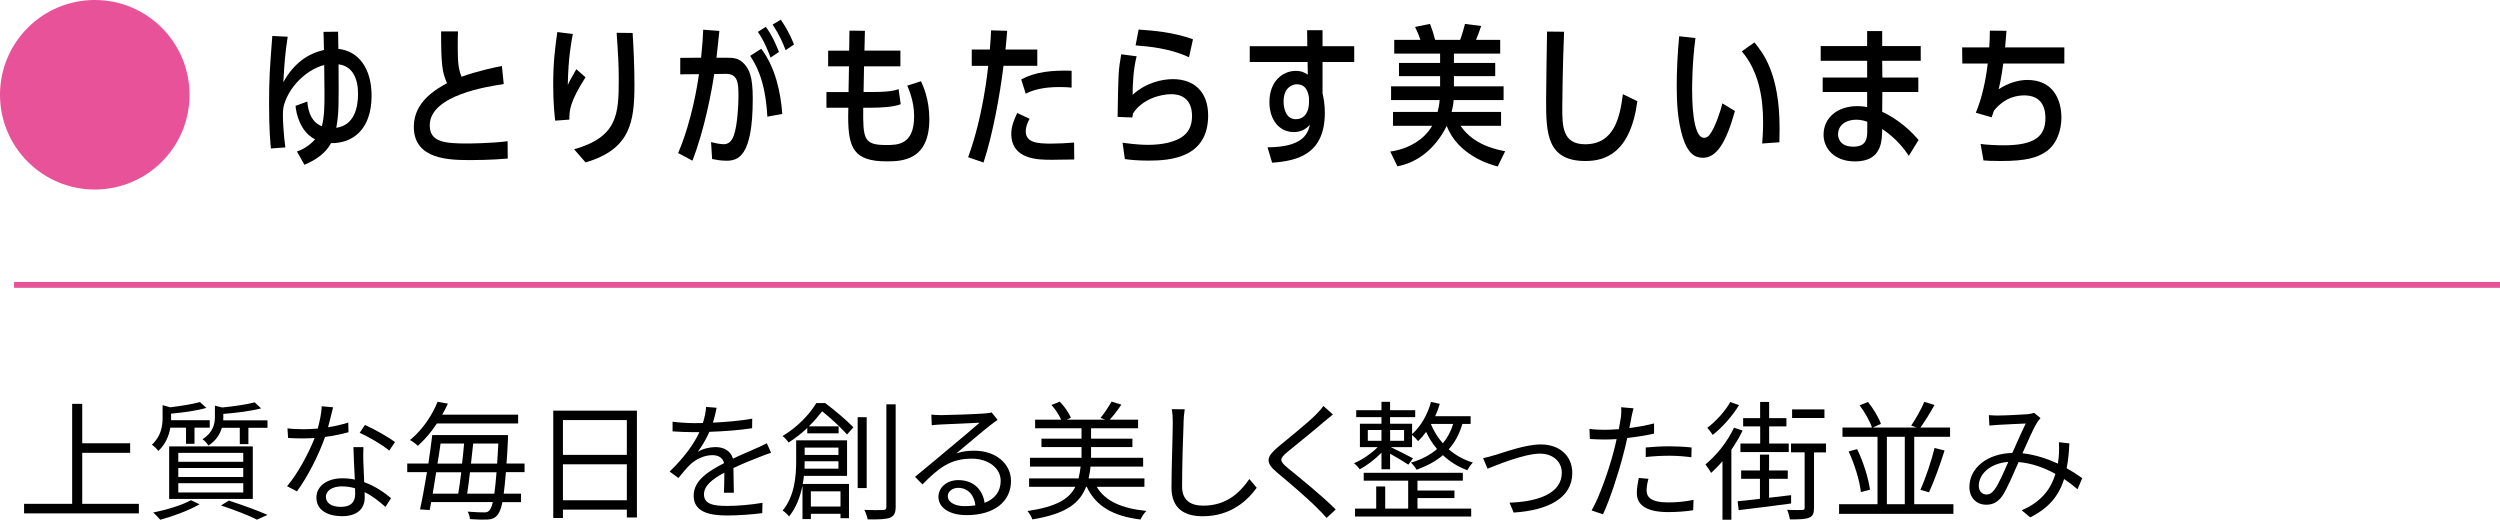 <?xml version="1.0" encoding="UTF-8"?>
<svg id="_レイヤー_2" data-name="レイヤー 2" xmlns="http://www.w3.org/2000/svg" viewBox="0 0 426.83 88.74">
  <defs>
    <style>
      .cls-1 {
        fill: none;
        stroke: #e85298;
        stroke-miterlimit: 10;
      }

      .cls-2, .cls-3 {
        stroke-width: 0px;
      }

      .cls-3 {
        fill: #e85298;
      }
    </style>
  </defs>
  <g id="_レイヤー_1-2" data-name="レイヤー 1">
    <g>
      <path class="cls-2" d="m57.72,5.41c.03,1.33.05,2.65.05,2.94,3.38.34,5.67,3.25,5.67,7.98,0,5.98-3.43,8.17-6.92,8.11-.83,1.56-2.42,2.83-4.55,3.69l-1.27-2.26c.83-.31,1.98-.83,3.09-2.08-2.63-1.33-3.25-4.6-3.33-5.72l2-.73c.16,1.98.86,3.59,2.5,4.21.42-1.66.44-3.54.44-5.64,0-1.17-.03-3.54-.05-4.81-2.63.7-5.2,2.94-6.4,5.59-.65,1.43-.65,2.08-.65,3.15,0,.73.13,3.33.42,5.33l-2.47.18c-.1-1.17-.31-3.12-.31-7.51s.1-5.85.55-11.7l2.63.13c-.44,2.89-.55,4.32-.75,7.77,1.87-3.38,4.32-4.91,6.94-5.51-.03-1.82-.05-2-.08-3.09l2.5-.03Zm-.31,16.41c3.15-.44,3.72-3.59,3.72-5.8,0-2.47-.83-4.71-3.33-5.04.05,7.02.05,8.53-.39,10.84Z"/>
      <path class="cls-2" d="m85.98,14.36c-2.63.39-12.61,1.87-12.61,7.05,0,2.89,2.65,3.09,6.5,3.09.16,0,4.13-.03,6.79-.39l.03,2.96c-2.76.26-5.98.26-6.24.26-3.59,0-9.8,0-9.8-5.69,0-4.34,3.93-6.47,5.67-7.44-.86-1.9-1.01-3.33-1.01-8.84h2.89c-.03.47-.05,1.09-.05,2.5,0,2.73.1,3.9.65,5.25.88-.34,3.25-1.12,6.89-1.85l.31,3.09Z"/>
      <path class="cls-2" d="m99.97,13.19c-2.78,4.34-2.76,5.77-2.76,7.23l-2.42.18c-.13-1.09-.34-3.09-.34-6.24,0-3.87.34-6.27.7-8.89l2.65.34c-.26,1.35-.78,4.03-.86,8.68.26-.57.39-.78,1.46-2.68l1.56,1.38Zm-1.95,12.3c7.41-2.11,7.62-5.98,7.62-11.88,0-2.57-.1-4.21-.36-8.01l2.73.03c.18,2.94.31,5.88.31,8.84,0,6.37-.7,11.02-8.35,13.26l-1.95-2.24Z"/>
      <path class="cls-2" d="m122.82,5.28c-.21,2.11-.29,2.81-.49,4.58h1.79c1.04,0,1.9.05,2.76.86,1.09,1.07,1.64,2.39,1.64,6.14,0,10.01-2.57,10.58-4.52,10.58-.94,0-1.9-.18-2.42-.29l-.18-2.89c.49.13,1.46.36,2.16.36s1.33-.36,1.74-1.53c.6-1.74.78-5.1.78-6.63,0-2.26-.08-3.87-2.16-3.85l-1.98.03c-.42,2.81-1.61,9.36-3.72,14.79l-2.44-1.3c2.39-5.56,3.35-11.99,3.56-13.47l-3.2.03v-2.81l3.56-.03c.26-2.55.29-3.3.36-4.78l2.76.21Zm8.19,14.64c-.34-6.45-2.11-9.13-2.94-10.38l1.9-1.22c2.42,3.2,3.33,7.49,3.59,11.13l-2.55.47Zm.55-10.09c-.31-.81-.94-2.57-2.16-4.39l1.35-.86c1.12,1.53,1.77,3.09,2.24,4.29l-1.43.96Zm2.57-1.27c-.55-1.4-.99-2.47-2.21-4.37l1.38-.83c.55.81,1.35,1.95,2.26,4.24l-1.43.96Z"/>
      <path class="cls-2" d="m145.02,5.23l2.65.03c0,.55-.08,2.91-.08,3.38h6.14v2.68h-6.21c0,.26-.08,3.67-.08,4.39h1.4c3.15,0,3.95-.29,4.58-.49l.36,2.57c-1.17.49-3.51.6-4.89.6h-1.51c-.05,5.36.08,6.37,3.93,6.37,1.92,0,4.76,0,4.76-4.91,0-2.44-.81-4.39-1.17-5.23l2.34-.75c.34.73,1.43,3.07,1.43,6.45,0,7.05-4.6,7.23-7.28,7.23-5.64,0-6.58-2.29-6.58-7.67,0-.23.03-1.27.03-1.48h-3.74v-2.68h3.77l.08-4.39h-3.56v-2.68h3.59l.05-3.41Z"/>
      <path class="cls-2" d="m171.96,5.26c-.1,1.3-.13,1.48-.29,3.2h5.43v2.78h-5.77c-.62,5.04-1.82,11.67-3.41,16.51l-2.63-.91c2.55-6.94,3.35-14.79,3.43-15.6h-2.81v-2.78h3.09c.13-1.69.16-2.13.21-3.28l2.73.08Zm11.44,21.97c-1.35.03-2.55.05-3.82.05-2.29,0-6.92,0-6.92-4.45,0-1.25.47-2.39,1.01-3.54l2.11.99c-.39.75-.65,1.4-.65,2.13,0,1.98,2.08,2.11,4.32,2.11,1.17,0,2.78-.08,3.93-.18l.03,2.89Zm-.44-12.27c-.47-.05-1.07-.1-2.08-.1-2.86,0-4.65.55-5.75,1.14l-.78-2.44c2.42-1.3,5.28-1.59,8.61-1.48v2.89Z"/>
      <path class="cls-2" d="m191.67,24.37c2.39.34,3.8.36,4.37.36,2.13,0,4.89-.39,6.34-1.82.86-.83,1.14-2,1.14-3.09,0-3.3-2.29-3.74-3.51-3.74-1.87,0-4.97.81-6.58,3.3-.05.23-.05.31-.1.68l-2.52-.1c.13-7.75.13-7.85.62-10.69l2.63.34c-.57,2.24-.68,4.78-.68,6.58,2.18-2.03,4.97-2.68,6.86-2.68,3.64,0,6.03,2.16,6.03,6.21,0,7.23-6.45,7.7-10.14,7.7-1.92,0-3.17-.13-4.08-.26l-.39-2.78Zm11.34-14.59c-3.33-1.56-6.94-1.85-9.13-2.03l.52-2.7c2.63.18,5.9.44,9.28,1.66l-.68,3.07Z"/>
      <path class="cls-2" d="m216.42,25.15c5.93-.03,6.84-2.21,7.23-3.85-.47.49-1.27,1.25-2.76,1.25-2.44,0-4.16-2.05-4.16-5.12,0-3.64,2.34-5.33,4.5-5.33,1.12,0,1.69.42,2.05.65l-.03-2.16h-9.88v-2.7h9.83l-.03-2.73h2.63v2.73h5.41v2.7h-5.41v5.36c.18.7.39,1.85.39,3.3,0,7.05-4.63,8.22-9,8.53l-.78-2.63Zm7.07-8.45c-.1-.65-.34-2.31-2.08-2.31-.7,0-2.26.49-2.26,2.94,0,1.53.6,3.02,2.05,3.02,1.77,0,2.29-1.59,2.29-2.86v-.78Z"/>
      <path class="cls-2" d="m256.28,19.11v2.37h-6.92c2.24,3.28,6.03,4.03,7.62,4.34l-1.27,2.6c-1.4-.34-6.79-1.95-8.71-6.92-1.92,3.87-4.99,6.27-8.42,6.89l-1.22-2.52c2.78-.34,5.75-1.9,7.15-4.39h-6.68v-2.37h7.62c.13-.57.29-1.2.34-2.03h-8.29v-2.34h8.37v-1.74h-7.02v-2.26h7.02v-1.59h-7.83v-2.34h4.47c-.26-.78-.42-1.2-.91-2.21l2.55-.52c.34.88.62,1.72.88,2.73h4.26c.39-1.04.6-1.87.83-2.73l2.76.36c-.36,1.09-.49,1.4-.88,2.37h4.13v2.34h-7.9v1.59h7.05v2.26h-7.05v1.74h8.48v2.34h-8.53c-.05.73-.13,1.17-.34,2.03h8.45Z"/>
      <path class="cls-2" d="m279.55,17.27c-1.2,8.97-5.59,10.22-8.87,10.22-6.6,0-6.71-4.84-6.71-10.35,0-1.87.13-10.06.16-11.75l2.91.03c-.26,6.14-.31,12.66-.31,12.97,0,3.12.03,6.24,3.9,6.24,5.04,0,5.95-4.73,6.45-8.55l2.47,1.2Z"/>
      <path class="cls-2" d="m296.21,18.96c-1.53,5.46-3.15,7.98-5.49,7.98-1.43,0-2.6-.86-3.41-3.46-.88-2.86-1.04-5.88-1.04-8.84,0-2.29.13-5.56.42-8.45l2.78.31c-.57,4.16-.57,8.24-.57,8.81,0,1.25,0,8.22,2.03,8.22.57,0,.96-.49,1.01-.6.96-1.27,1.92-4.34,2.13-5.28l2.13,1.3Zm4.65,5.54c.16-1.95.16-3.3.16-3.67,0-4.26-.81-8.79-3.64-12.06l2.16-1.53c1.48,1.82,4.29,5.33,4.29,14.61,0,.88-.03,1.69-.03,2.44l-2.94.21Z"/>
      <path class="cls-2" d="m327.93,7.86v2.52h-6.58l.03,2.86h6.14v2.47h-6.14l-.03,3.38c1.3.57,4,2.16,6.21,4.81l-1.66,2.7c-.73-1.07-2.03-2.89-4.55-4.58-.03,2-.03,5.54-4.63,5.54-3.64,0-5.38-2.31-5.38-4.55,0-2.99,2.47-4.89,5.72-4.89.83,0,1.38.1,1.72.16v-2.57h-7.59v-2.47h7.59v-2.86h-7.93v-2.52h7.93v-2.55h2.57v2.55h6.58Zm-9.13,12.92c-.94-.34-1.66-.34-1.9-.34-1.27,0-3.02.55-3.09,2.47,0,.36.1,2.13,2.6,2.13,1.95,0,2.39-1.04,2.39-2.57v-1.69Z"/>
      <path class="cls-2" d="m342.57,5.26c0,.08-.21,2.57-.23,2.83h10.11v2.76h-10.43c-.03.23-.34,2.63-.78,4.39,1.56-1.04,3.33-1.59,4.89-1.59,4.39,0,5.82,3.33,5.82,6.45,0,2.13-.81,4.65-2.76,5.88-1.43.91-3.15,1.51-7.59,1.51-1.64,0-2.44-.05-2.96-.1l-.49-2.81c1.12.16,2.81.23,3.95.23,5.33,0,7.12-1.56,7.12-4.65,0-2.78-1.51-3.87-3.59-3.87-1.04,0-3.22.18-5.2,2.6-.26.73-.26.78-.39,1.14l-2.7-.78c1.07-2.6,1.69-5.51,2.03-8.4h-4.34l-.03-2.76h4.63c.08-1.33.1-1.85.1-2.86l2.83.03Z"/>
    </g>
    <path class="cls-3" d="m16.18,0c8.93,0,16.18,7.24,16.18,16.18s-7.24,16.18-16.18,16.18C7.24,32.35,0,25.11,0,16.18S7.24,0,16.18,0Z"/>
    <g>
      <path class="cls-2" d="m23.71,86.02v1.63H4.11v-1.63h8.21v-17.07h1.72v6.73h8.18v1.63h-8.18v8.71h9.68Z"/>
      <path class="cls-2" d="m29.08,73.03c-.22,1.32-.79,2.79-2.05,3.96-.24-.35-.75-.84-1.1-1.06,1.56-1.43,1.83-3.17,1.83-4.58v-2.18l1.3.37c1.89-.24,3.89-.55,5.08-.9l1.1,1.01c-1.63.46-3.96.79-6.03.97v1.12h6.6v1.28h-2.6v2.75h-1.45v-2.75h-2.68Zm4.99,13.07c-1.78,1.03-4.53,2.05-6.71,2.64-.29-.31-.84-.95-1.21-1.23,2.24-.46,4.88-1.23,6.45-2.11l1.47.7Zm-5.19-9.88h14.28v8.96h-14.28v-8.96Zm1.56,2.62h11.09v-1.52h-11.09v1.52Zm0,2.6h11.09v-1.54h-11.09v1.54Zm0,2.64h11.09v-1.58h-11.09v1.58Zm15.23-12.32v1.28h-3.26v2.79h-1.47v-2.79h-3.06c-.31,1.06-.97,2.16-2.29,3.04-.2-.35-.66-.86-1.01-1.08,1.78-1.17,2.11-2.57,2.11-3.78v-1.96l1.25.31c2.02-.2,4.25-.51,5.54-.88l1.1,1.03c-1.72.46-4.22.77-6.45.95v.59c0,.15,0,.33-.02.51h7.55Zm-6.6,13.71c2.38.77,5,1.72,6.6,2.44l-1.8.81c-1.36-.7-3.74-1.63-6.14-2.42l1.34-.84Z"/>
      <path class="cls-2" d="m56,72.95c1.14-.18,2.33-.44,3.46-.81l.04,1.65c-1.17.33-2.55.62-4,.81-1.08,3.1-3.04,6.91-4.8,9.29l-1.69-.88c1.83-2.13,3.7-5.66,4.71-8.23-.66.04-1.32.07-1.96.07-.81,0-1.74-.02-2.57-.07l-.11-1.65c.81.11,1.76.15,2.68.15.79,0,1.63-.04,2.49-.11.33-1.23.64-2.62.68-3.81l1.94.18c-.2.79-.51,2.13-.86,3.41Zm6.03,5.76c.02.81.11,2.24.15,3.61,1.89.68,3.43,1.76,4.58,2.73l-.95,1.5c-.95-.84-2.13-1.83-3.56-2.53.02.35.02.66.02.92,0,1.76-1.12,3.19-3.85,3.19-2.42,0-4.4-.99-4.4-3.17,0-2.02,1.91-3.3,4.4-3.3.75,0,1.47.07,2.16.22-.09-1.8-.2-3.98-.24-5.54h1.71c-.04.9-.04,1.58-.02,2.38Zm-3.83,7.83c1.83,0,2.44-.97,2.44-2.18,0-.29,0-.62-.02-.99-.71-.22-1.47-.33-2.27-.33-1.61,0-2.71.75-2.71,1.76s.84,1.74,2.55,1.74Zm3.21-12.65l.9-1.34c1.59.7,4.09,2.13,5.13,2.93l-.99,1.45c-1.19-1.01-3.56-2.38-5.04-3.04Z"/>
      <path class="cls-2" d="m86.37,80.63c-.11,1.47-.24,2.68-.37,3.65h2.95v1.45h-3.17c-.24,1.14-.51,1.78-.81,2.16-.46.57-.95.75-1.67.81-.66.04-1.85.02-3.06-.07-.02-.35-.18-.9-.39-1.28,1.25.11,2.33.13,2.82.13.42,0,.64-.07.88-.33.22-.22.42-.68.59-1.43h-10.52c-.09.48-.18.95-.26,1.36l-1.65-.11c.38-1.67.79-3.98,1.19-6.36h-3.37v-1.47h3.61c.26-1.72.48-3.39.66-4.86h12.94s-.02.57-.02.79c-.06,1.52-.15,2.88-.24,4.07h3.08v1.47h-3.17Zm-11.77-8.34c-.88,1.34-1.96,2.66-3.26,3.83-.33-.35-.92-.77-1.34-.99,2.31-1.89,3.89-4.47,4.71-6.53l1.76.31c-.29.62-.59,1.25-.97,1.89h12.96v1.5h-13.86Zm-.13,8.34c-.2,1.28-.4,2.51-.59,3.65h4.36c.18-1.06.35-2.33.51-3.65h-4.27Zm.75-4.91c-.15,1.1-.33,2.27-.53,3.43h4.2c.13-1.19.26-2.35.35-3.43h-4.03Zm9.18,8.56c.13-.95.26-2.13.37-3.65h-4.53c-.15,1.32-.31,2.6-.48,3.65h4.64Zm.48-5.13c.07-1.03.13-2.16.2-3.43h-4.29c-.11,1.08-.24,2.27-.38,3.43h4.47Z"/>
      <path class="cls-2" d="m108.74,70.11v18.24h-1.72v-1.34h-10.91v1.43h-1.65v-18.33h14.28Zm-12.63,1.61v5.94h10.91v-5.94h-10.91Zm10.91,13.69v-6.14h-10.91v6.14h10.91Z"/>
      <path class="cls-2" d="m121.72,72.16c2.24-.11,4.64-.31,6.71-.68l-.02,1.63c-2.18.35-4.91.53-7.3.62-.51,1.17-1.23,2.42-1.98,3.41.84-.53,2.11-.81,3.06-.81,1.43,0,2.6.7,2.95,1.98,1.5-.73,2.84-1.25,3.98-1.78.66-.29,1.19-.53,1.8-.86l.73,1.65c-.57.15-1.36.46-1.96.7-1.23.46-2.79,1.1-4.47,1.89.02,1.28.04,3.15.07,4.22h-1.69c.04-.84.07-2.27.07-3.43-2.05,1.08-3.48,2.24-3.48,3.7,0,1.72,1.71,1.98,3.98,1.98,1.71,0,4.07-.2,6.01-.53l-.04,1.76c-1.67.22-4.12.4-6.03.4-3.15,0-5.68-.68-5.68-3.37s2.62-4.22,5.19-5.57c-.22-.95-1.01-1.36-2-1.36-1.39,0-2.79.68-3.79,1.61-.64.59-1.25,1.41-2,2.29l-1.5-1.1c2.77-2.68,4.25-4.95,5.08-6.73h-.97c-.95,0-2.4-.04-3.61-.13v-1.65c1.17.15,2.71.24,3.72.24.46,0,.97,0,1.45-.02.31-.95.51-1.94.55-2.75l1.8.15c-.13.66-.31,1.52-.64,2.55Z"/>
      <path class="cls-2" d="m140.88,68.81c1.63,1.23,3.72,2.99,4.82,4.14l-1.08,1.23c-.95-1.06-2.73-2.77-4.25-3.96-.62.79-1.37,1.69-2.27,2.57h5.08v1.19h-5.35v-.92c-.9.86-1.98,1.72-3.19,2.49-.2-.33-.71-.88-1.04-1.1,2.73-1.63,4.69-3.85,5.77-5.63h1.5Zm-3.63,12.45c-.04.44-.11.9-.2,1.36h7.9v5.85h-1.45v-.75h-5.06v.9h-1.43v-5.72c-.38,1.87-1.06,3.76-2.29,5.28-.2-.31-.79-.84-1.1-1.01,2.07-2.51,2.31-5.92,2.31-8.43v-3.56h8.69v6.07h-7.37Zm5.9-1.23v-1.28h-5.77v.02c0,.4,0,.81-.02,1.25h5.79Zm-5.77-3.61v1.25h5.77v-1.25h-5.77Zm1.06,7.46v2.6h5.06v-2.6h-5.06Zm9.53-.55h-1.54v-12.1h1.54v12.1Zm4.95-14.3v17.49c0,1.1-.29,1.58-.97,1.87-.68.26-1.85.31-3.81.29-.06-.42-.33-1.17-.57-1.63,1.5.07,2.79.04,3.21.02.38,0,.55-.13.55-.53v-17.51h1.58Z"/>
      <path class="cls-2" d="m160.57,70.88c1.14,0,6.38-.18,7.55-.29.66-.04.97-.11,1.19-.18l1.01,1.28c-.39.29-.84.57-1.23.9-1.1.84-4.09,3.39-5.81,4.82,1.01-.35,2.07-.46,3.06-.46,3.65,0,6.27,2.2,6.27,5.17,0,3.54-2.9,5.83-7.57,5.83-2.99,0-4.82-1.3-4.82-3.12,0-1.52,1.34-2.86,3.39-2.86,2.75,0,4.22,1.8,4.49,3.89,1.76-.68,2.75-1.96,2.75-3.76,0-2.16-2.07-3.79-4.93-3.79-3.67,0-5.63,1.56-8.43,4.4l-1.26-1.3c1.83-1.5,4.64-3.85,5.92-4.93,1.23-1.01,3.98-3.32,5.11-4.31-1.17.04-5.57.24-6.73.31-.48.02-.99.07-1.45.13l-.07-1.83c.51.07,1.12.09,1.56.09Zm4.18,15.53c.64,0,1.23-.04,1.78-.13-.18-1.74-1.28-2.99-2.95-2.99-.99,0-1.76.64-1.76,1.41,0,1.06,1.21,1.72,2.93,1.72Z"/>
      <path class="cls-2" d="m187.24,83.11c1.45,2.44,4.25,3.7,8.49,4.12-.38.33-.81,1.03-1.01,1.47-4.71-.59-7.61-2.27-9.18-5.59h-.11c-1.1,2.86-3.5,4.64-9.17,5.57-.13-.42-.53-1.1-.84-1.43,4.93-.73,7.13-2.05,8.18-4.14h-7.9v-1.43h8.45c.15-.62.26-1.3.35-2.02h-8.65v-1.5h8.8v-1.83h-6.84v-1.43h6.84v-1.78h-7.92v-1.47h4.44c-.35-.79-.99-1.78-1.65-2.51l1.41-.57c.79.79,1.58,1.94,1.91,2.75l-.7.33h6.56l-.81-.29c.62-.75,1.43-1.98,1.89-2.79l1.67.51c-.62.97-1.36,1.89-1.98,2.57h4.84v1.47h-8.03v1.78h7.06v1.43h-7.06v1.83h8.89v1.5h-8.98c-.07.73-.18,1.39-.33,2.02h9.53v1.43h-8.16Z"/>
      <path class="cls-2" d="m202.08,72.09c-.11,2.49-.26,7.68-.26,10.96,0,2.42,1.52,3.28,3.61,3.28,4.03,0,6.29-2.27,7.88-4.55l1.25,1.5c-1.52,2.09-4.36,4.86-9.2,4.86-3.17,0-5.35-1.32-5.35-4.91,0-3.26.22-8.82.22-11.13,0-.81-.04-1.61-.18-2.24l2.22.02c-.11.73-.18,1.5-.2,2.22Z"/>
      <path class="cls-2" d="m226.04,72.02c-1.5,1.32-4.66,3.83-6.29,5.19-1.32,1.12-1.34,1.47.07,2.66,2,1.63,5.9,4.77,8.23,7.11l-1.56,1.45c-.46-.53-.97-1.08-1.52-1.61-1.54-1.58-4.88-4.44-6.93-6.14-2.09-1.74-1.83-2.68.15-4.36,1.65-1.39,4.99-4.03,6.49-5.54.44-.44.99-1.06,1.26-1.47l1.63,1.45c-.46.37-1.14.95-1.52,1.25Z"/>
      <path class="cls-2" d="m235.86,77.3c-1.1,1.12-2.53,2.22-3.72,2.82-.2-.31-.64-.79-.97-1.03,1.34-.55,2.97-1.67,4.05-2.75h-3.04v-4h3.68v-1.12h-4.31v-1.19h4.31v-1.43h1.47v1.43h4.29v1.19h-4.29v1.12h3.76v1.78c1.5-1.34,2.64-3.34,3.23-5.5l1.5.33c-.22.73-.48,1.43-.79,2.11h6.05v1.32h-1.41c-.51,1.74-1.28,3.17-2.33,4.33,1.1.95,2.46,1.76,4.12,2.27-.31.31-.73.9-.95,1.3-1.67-.62-3.04-1.52-4.16-2.57-1.23,1.06-2.75,1.85-4.49,2.49-.15-.31-.64-.92-.97-1.21,1.78-.53,3.28-1.3,4.46-2.33-.79-.92-1.41-1.94-1.87-2.93-.42.59-.88,1.12-1.37,1.58-.2-.26-.68-.77-1.03-1.06v2.09h-3.63c.88.42,3.17,1.56,3.79,1.91l-.79,1.08c-.64-.44-2.07-1.28-3.12-1.87v2.66h-1.47v-2.82Zm6.14,9.53h9.18v1.36h-19.83v-1.36h3.61v-3.78h1.54v3.78h3.92v-4.77h-7.59v-1.34h16.92v1.34h-7.74v1.69h6.31v1.28h-6.31v1.8Zm-8.47-11.57h2.33v-1.85h-2.33v1.85Zm3.81-1.85v1.85h2.38v-1.85h-2.38Zm7.02-1.03l-.04.07c.46,1.1,1.12,2.22,2.02,3.23.77-.92,1.37-2,1.76-3.3h-3.74Z"/>
      <path class="cls-2" d="m255.3,77.68c1.56-.48,5.17-1.8,7.77-1.8,3.12,0,5.37,1.87,5.37,4.88,0,4.22-4.07,6.38-10.01,6.75l-.71-1.69c4.75-.15,8.93-1.52,8.93-5.11,0-1.85-1.47-3.26-3.72-3.26-2.73,0-7.55,2.02-8.96,2.57l-.75-1.8c.66-.13,1.37-.33,2.07-.55Z"/>
      <path class="cls-2" d="m278.51,71.45c-.09.46-.2,1.03-.33,1.63,1.43-.18,2.88-.44,4.22-.79v1.74c-1.43.33-3.04.57-4.58.75-.2.97-.44,1.98-.71,2.95-.79,3.12-2.29,7.66-3.43,10.08l-1.94-.66c1.32-2.27,2.88-6.73,3.7-9.83.2-.73.4-1.56.57-2.35-.73.04-1.41.07-2.02.07-.97,0-1.76-.04-2.55-.09l-.07-1.72c1.06.13,1.85.15,2.64.15.73,0,1.52-.04,2.38-.11.15-.77.26-1.47.33-1.91.09-.62.11-1.36.06-1.83l2.11.18c-.13.48-.31,1.32-.4,1.76Zm2.62,12.28c0,1.03.57,2.05,3.72,2.05,1.43,0,2.95-.15,4.29-.44l-.06,1.78c-1.19.18-2.64.31-4.25.31-3.48,0-5.37-1.06-5.37-3.23,0-.86.15-1.67.33-2.6l1.65.15c-.2.73-.31,1.41-.31,1.98Zm3.87-7.53c1.3,0,2.62.07,3.81.2l-.04,1.67c-1.12-.15-2.42-.26-3.7-.26-1.38,0-2.73.07-4.09.22v-1.63c1.17-.11,2.62-.2,4.03-.2Z"/>
      <path class="cls-2" d="m297.52,73.5c-.53,1.12-1.19,2.22-1.92,3.28v11.95h-1.52v-9.99c-.62.75-1.3,1.41-1.94,2-.18-.35-.68-1.1-.97-1.45,1.89-1.54,3.74-3.85,4.88-6.27l1.45.48Zm-.62-4.33c-1.06,1.78-2.84,3.81-4.49,5.08-.22-.35-.64-.92-.92-1.21,1.5-1.12,3.12-2.93,3.92-4.4l1.5.53Zm8.91,16.79c-3.21.44-6.56.84-8.96,1.14l-.18-1.52c1.06-.09,2.36-.24,3.81-.42v-3.41h-3.21v-1.43h3.21v-2.71h1.56v2.71h3.19v1.43h-3.19v3.23l3.76-.44v1.41Zm-5.3-13.16h-2.9v-1.41h2.9v-2.77h1.54v2.77h2.95v1.41h-2.95v2.93h3.35v1.45h-8.25v-1.45h3.37v-2.93Zm11.24,4.44h-2.04v9.46c0,.92-.18,1.43-.81,1.67-.64.29-1.72.31-3.3.31-.07-.44-.26-1.17-.48-1.63,1.21.04,2.27.04,2.57.02.33-.02.42-.09.42-.4v-9.44h-2.33v-1.5h5.98v1.5Zm-.26-5.87h-5.52v-1.47h5.52v1.47Z"/>
      <path class="cls-2" d="m333.51,86.08v1.65h-19.52v-1.65h6.56v-11.51h-5.98v-1.58h5.04c-.35-1.06-1.26-2.66-2.11-3.79l1.43-.57c.93,1.17,1.85,2.68,2.2,3.74l-1.39.62h7.46l-.9-.33c.77-1.1,1.72-2.82,2.24-4.05l1.74.53c-.72,1.32-1.63,2.79-2.4,3.85h5.06v1.58h-6.12v11.51h6.69Zm-16.44-9.4c1.08,2.18,1.94,5.04,2.2,6.93l-1.56.4c-.2-1.89-1.06-4.75-2.09-6.93l1.45-.4Zm5.08,9.4h3.06v-11.51h-3.06v11.51Zm5.72-2.46c.86-1.87,1.89-4.95,2.42-7.13l1.71.42c-.75,2.4-1.8,5.28-2.66,7.15l-1.47-.44Z"/>
      <path class="cls-2" d="m341.21,70.94c1.17,0,4.05-.15,4.97-.22.42-.04.81-.13,1.1-.24l1.1.9c-.2.24-.39.46-.57.73-.62.99-1.59,3.23-2.51,5.28,2.22.24,4.27.95,6.05,1.76.09-.55.13-1.1.18-1.63.02-.66.04-1.41,0-2.02l1.78.2c-.07,1.56-.22,2.97-.46,4.25,1.06.59,1.96,1.19,2.66,1.69l-.81,1.89c-.66-.57-1.43-1.17-2.29-1.74-.9,2.86-2.6,4.95-5.79,6.54l-1.45-1.21c3.48-1.47,5.06-3.83,5.76-6.21-1.85-1.03-4-1.83-6.29-2.02-.86,1.94-1.94,4.53-2.77,5.76-.79,1.12-1.63,1.52-2.77,1.52-1.63,0-2.86-1.17-2.86-3.01,0-3.23,2.99-5.72,7.33-5.83.77-1.74,1.61-3.65,2.29-5.02-.88.04-3.56.15-4.58.22-.48.02-1.1.09-1.63.13l-.09-1.78c.57.04,1.21.07,1.65.07Zm-2.05,13.49c.51,0,.86-.2,1.32-.77.79-1.03,1.63-3.08,2.4-4.8-3.21.24-5.04,2.18-5.04,4.07,0,.97.62,1.5,1.32,1.5Z"/>
    </g>
    <line class="cls-1" x1="2.4" y1="48.64" x2="426.83" y2="48.64"/>
  </g>
</svg>